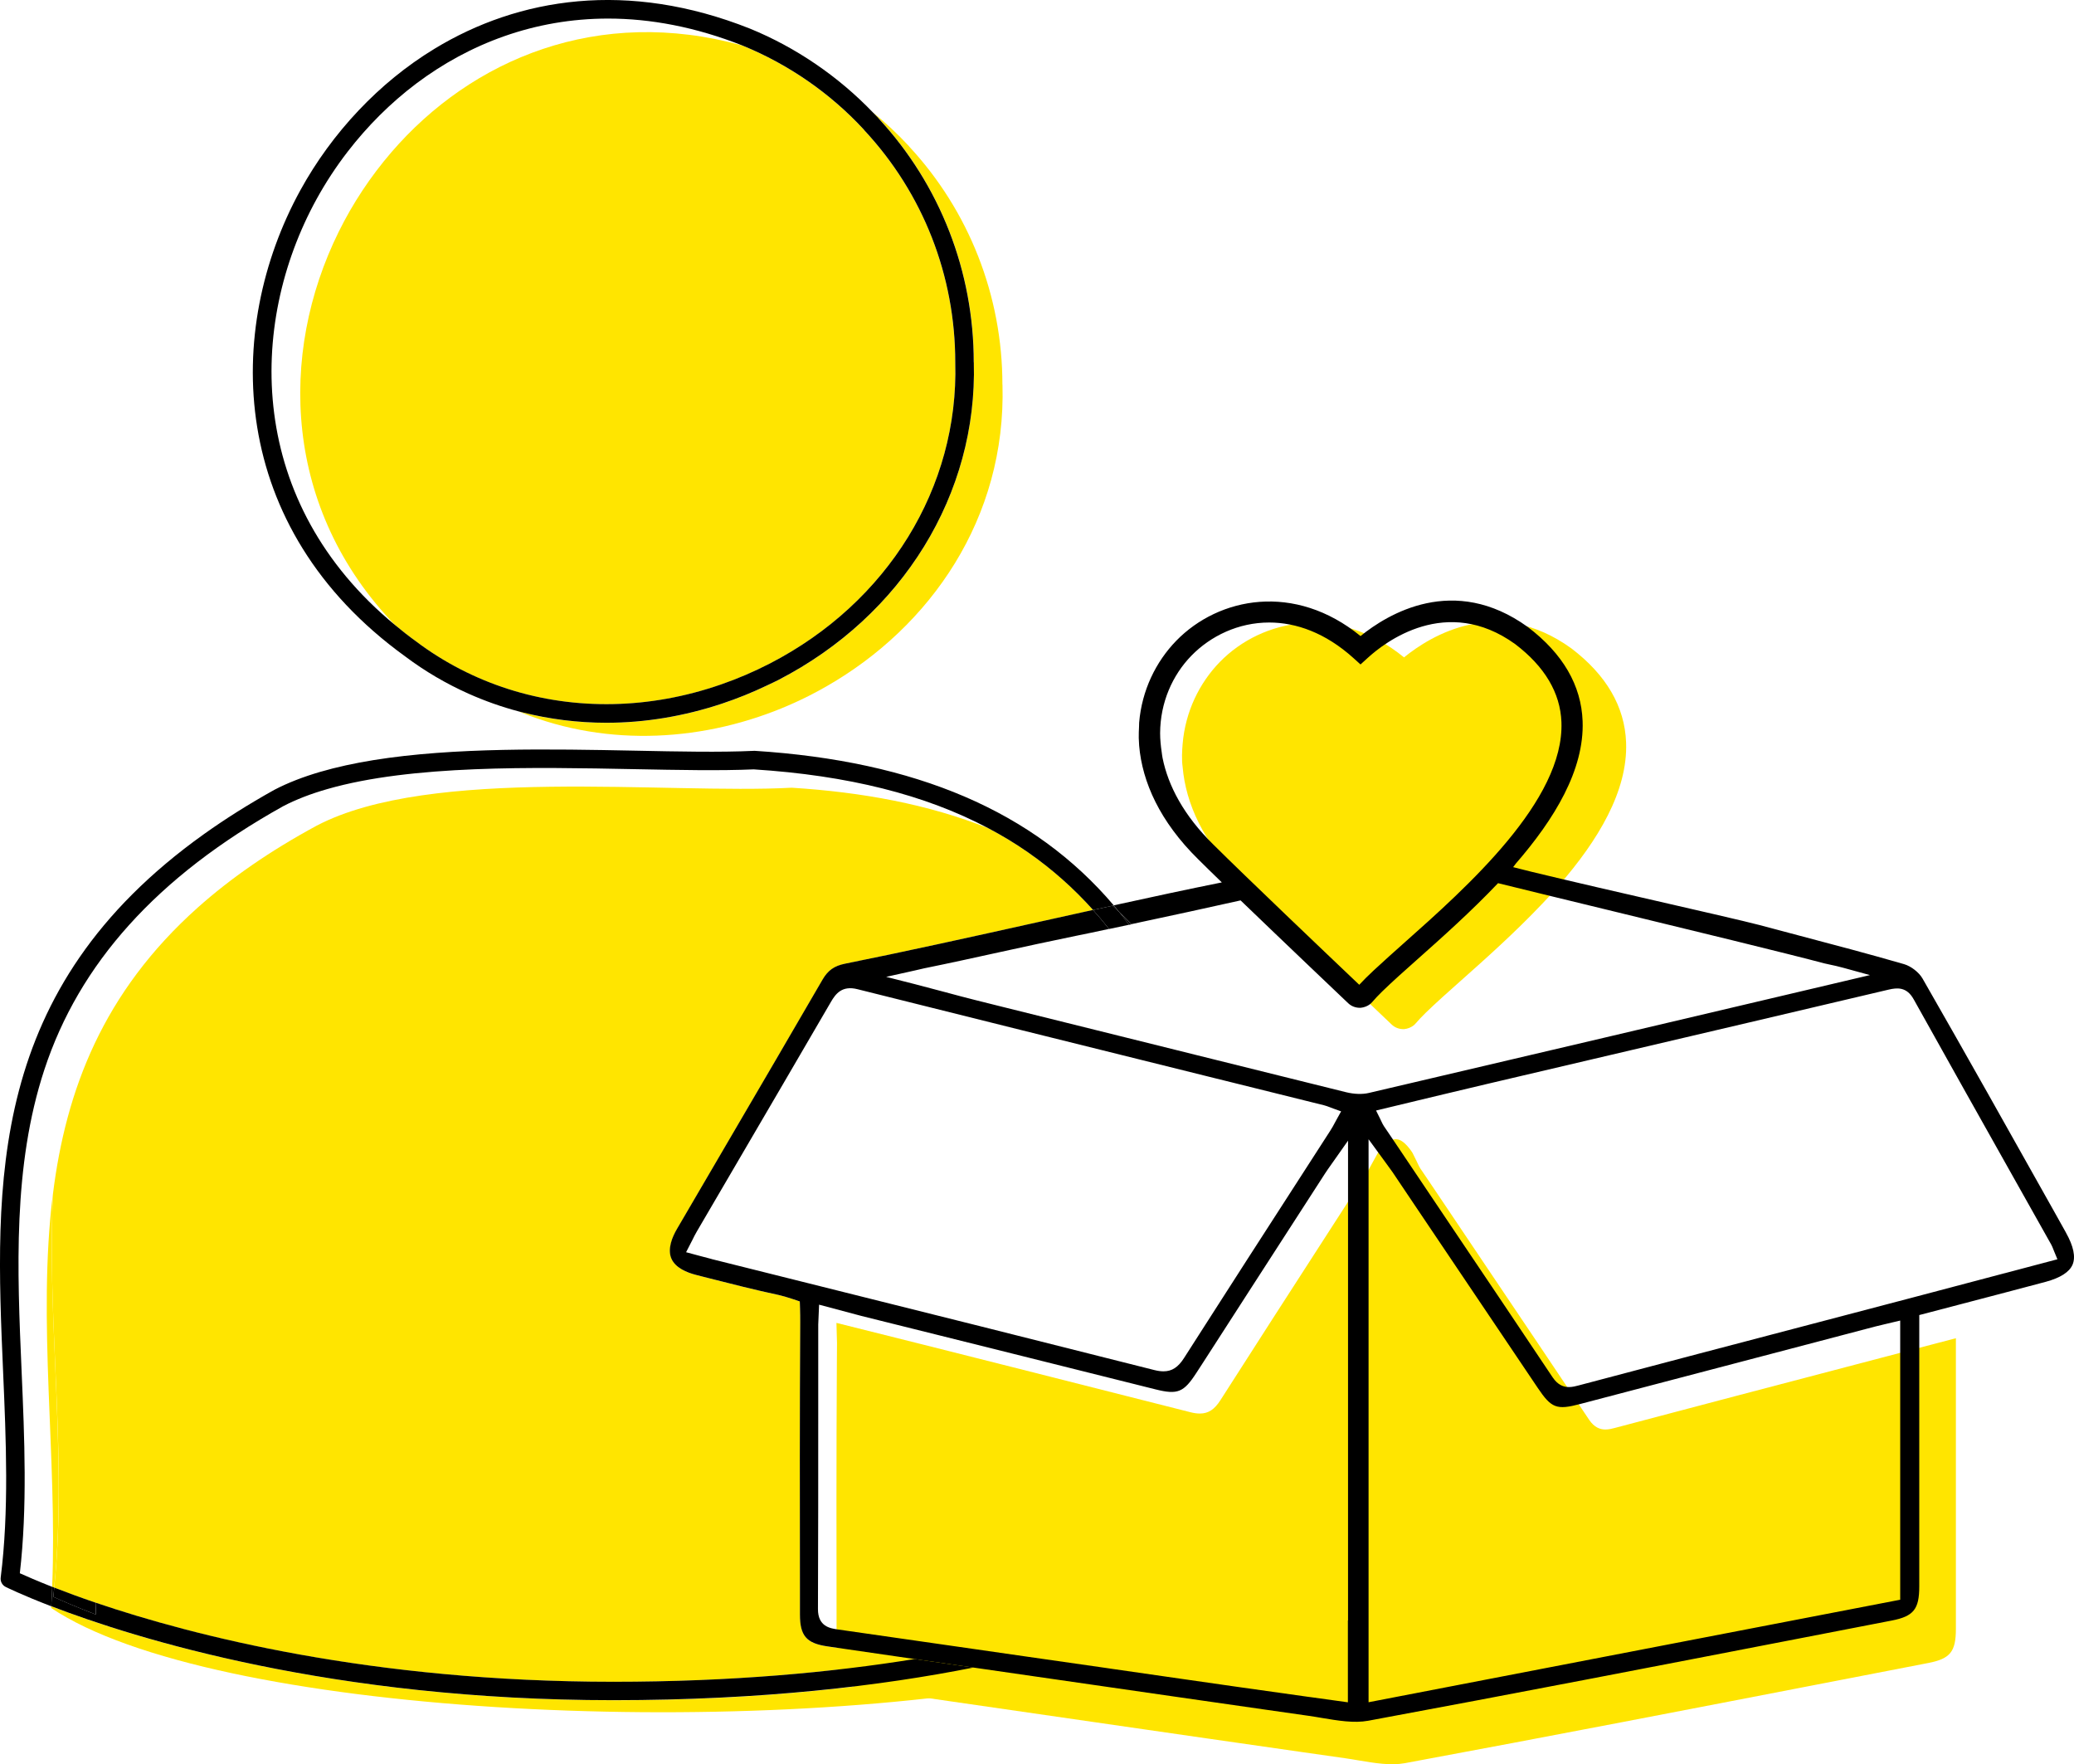 <?xml version="1.0" encoding="UTF-8"?>
<svg xmlns="http://www.w3.org/2000/svg" id="Ebene_2" viewBox="0 0 293.8 249.87">
  <defs>
    <style>
      .cls-1 {
        fill: #ffe500;
      }
    </style>
  </defs>
  <g id="Mitarbeiterbindung__x28_Benefits_x29_">
    <g id="custom_colour">
      <path class="cls-1" d="M197.77,161.35c-1.37,0-2.56,1.91-2.56,1.91l-.65,1.17c-.1.19-.2.37-.3.55-.22.41-.42.79-.66,1.15l-5.88,9.12c-4.96,7.69-9.93,15.38-14.85,23.09-.82,1.28-1.69,1.87-2.9,1.87-.4,0-.83-.06-1.3-.18-16.36-4.14-34.08-8.65-50.18-12.66l.08,2.83s-.01,2.02-.02,3.11c-.08,12.7-.06,25.61-.04,38.1v3.29c0,3.01.92,4.07,3.91,4.5,14.32,2.08,27.29,3.96,39.81,5.76l8.93,1.29c4.33.62,8.63,1.24,12.95,1.86,2.14.31,4.28.61,6.44.92.64.09,1.28.2,1.93.31,2.22.37,4.51.76,6.53.39,20.37-3.77,41.04-7.78,61.04-11.65l13.11-2.54c3.1-.6,3.91-1.59,3.91-4.84,0-5.78,0-11.56,0-17.33v-21.1s0-2.73,0-2.73l-14.25,3.74c-11.36,2.98-22.72,5.96-34.07,8.97-.38.1-.84.22-1.33.22-.75,0-1.57-.29-2.3-1.37-4.78-7.16-9.59-14.3-14.4-21.45-1.03-1.53-2.06-3.07-3.09-4.6l-2.35-3.5-3.06-4.55-1.01-1.49c-.12-.18-.22-.38-.35-.66-.06-.12-.12-.26-.2-.42l-.56-1.13s-1.17-1.94-2.3-1.94ZM179.26,128l2.64,2.55c6.21,5.98,14.04,13.42,15.24,14.56.44.42,1.02.65,1.63.65h.14c.25-.02.48-.08.71-.17.37-.14.71-.37.96-.68.35-.42.83-.92,1.39-1.47.68-.67,1.5-1.42,2.4-2.24.79-.71,1.64-1.47,2.54-2.27,3.49-3.1,7.63-6.79,11.46-10.82l2.14-2.27.36-.48c5.47-6.3,9.74-13.29,9.48-20.2-.19-5.08-2.79-9.55-7.76-13.33-10.49-7.58-19.88-1.82-23.7,1.28-9.32-7.61-20.07-5.53-26.1.66-2.89,2.97-4.88,7.03-5.26,11.6-.08.91-.15,2.23,0,3.26.44,5.15,2.93,10.75,8.37,16.1.88.88,2.04,2.01,3.35,3.28-.02,0-.04,0-.05,0"></path>
      <g>
        <path class="cls-1" d="M102.15,96.95c2.34-.81,4.65-1.8,6.92-2.97,16.69-8.62,26.75-24.95,26.25-42.62,0-12.3-4.56-23.97-12.87-32.89-.04-.05-.08-.09-.12-.15-4.75-5.12-10.65-9.2-17.08-11.83-.03-.01-.06-.02-.09-.04-20.38-5.66-38.34,1.89-49.74,15.14-2.93,3.41-5.44,7.19-7.43,11.22-8.6,17.38-7.82,39.37,7.96,55.72.96.79,1.94,1.57,2.98,2.32,4,3.01,8.41,5.27,13.06,6.75,9.54,3.05,20.08,2.86,30.16-.65Z"></path>
        <path class="cls-1" d="M142,54.49c0-12.63-4.76-24.65-13.22-33.75v-.02c-1.59-1.72-3.31-3.32-5.12-4.8.24.25.49.49.72.74.04.04.08.09.11.14,8.69,9.4,13.47,21.65,13.46,34.52.53,18.65-10.08,35.9-27.67,44.99-.53.27-1.07.51-1.6.77-2.11,1.01-4.24,1.87-6.4,2.59-5.41,1.8-10.94,2.71-16.39,2.71-4.03,0-8.02-.5-11.87-1.47l-.15.02c12.36,4.97,26.12,4.09,38.01-1.1,1.79-.78,3.53-1.66,5.22-2.63,14.72-8.43,25.44-23.82,24.91-42.7Z"></path>
      </g>
      <g>
        <path class="cls-1" d="M86.89,240.82c-39.81,0-67.72-8.73-79.63-13.31,0,.08,0,.16-.01.24,22.72,15.23,97.83,18.83,142.12,10.1-3.75-.54-7.55-1.09-11.43-1.65-13.11,2.61-30.03,4.63-51.05,4.63Z"></path>
        <path class="cls-1" d="M7.68,224.87c1.64.64,3.62,1.37,5.93,2.16,13.7,4.66,39,11.18,73.27,11.18,16.79,0,30.98-1.33,42.68-3.22-4.01-.58-8.1-1.17-12.32-1.79-2.99-.43-3.9-1.49-3.9-4.5v-3.29c-.02-12.49-.04-25.4.04-38.1,0-1.29-.06-2.97-.06-2.97,0,0-2.03-.71-2.98-.91-3.38-.72-6.79-1.59-10.09-2.43l-1.64-.42c-1.28-.32-2.92-.99-3.49-2.33-.57-1.35.12-3.02.8-4.18,2.47-4.23,4.94-8.46,7.42-12.69,4.41-7.54,8.82-15.08,13.21-22.64.75-1.3,1.65-1.93,3.19-2.24,8.09-1.62,17.76-3.77,27.12-5.84,2.65-.59,5.33-1.18,7.99-1.77-2.76-3.08-5.82-5.81-9.21-8.16-1.78-1.24-3.66-2.38-5.63-3.42-8.53-3.41-17.96-5.12-27.86-5.74-17.72.96-51.08-3.11-67.28,5.37-6.7,3.62-12.25,7.5-16.85,11.6-13.44,12-18.69,25.88-20.52,40.57-.37,8.18-.02,16.45.34,24.58.45,10.31.89,20.94-.16,31.17Z"></path>
      </g>
    </g>
    <g id="fill">
      <path class="cls-1" d="M7.83,193.69c-.35-8.13-.71-16.4-.34-24.58-2.24,18.01.65,37.23-.1,55.64.09.04.19.07.28.11,1.05-10.23.6-20.86.16-31.17Z"></path>
      <path d="M137.94,236.19c-2.75-.4-5.54-.8-8.37-1.21-11.7,1.89-25.89,3.22-42.68,3.22-34.28,0-59.58-6.53-73.27-11.18-.02.55-.04,1.1-.06,1.65-2.89-1.12-4.91-2-6-2.5.05-.43.08-.87.12-1.31-.09-.04-.19-.07-.28-.11-.04.92-.08,1.84-.14,2.75,11.91,4.58,39.82,13.32,79.63,13.31,21.02,0,37.94-2.02,51.05-4.63ZM86.9,239.51h0,0Z"></path>
      <path class="cls-1" d="M73.46,100.76c.13.05.26.11.4.16l.15-.02c-.18-.05-.37-.09-.55-.14Z"></path>
      <path d="M106.86,106.35s-.1,0-.14,0c-4.66.22-10.57.1-16.82-.03-11.81-.23-25.58-.5-36.99,1.34-5.35.87-10.18,2.19-14.05,4.21-3.66,2.04-6.97,4.13-9.98,6.28C-1.9,140.12-.71,167.62.44,194.3c.42,9.69.85,19.71-.34,29.14-.07.55.21,1.08.71,1.33.08.04,2.3,1.14,6.45,2.74.06-.92.1-1.83.14-2.75-2.18-.86-3.72-1.54-4.59-1.93,1.08-9.37.66-19.16.25-28.64-.62-14.28-1.26-29.04,3.22-42.67,2.48-7.55,6.46-14.35,12-20.5,5.63-6.26,12.88-11.84,21.83-16.83,1.85-.97,3.96-1.77,6.26-2.43,11.96-3.44,29.18-3.1,43.48-2.82,6.26.12,12.18.24,16.92.03,13.34.85,24.28,3.59,33.24,8.34,1.97,1.04,3.85,2.18,5.63,3.42,3.39,2.36,6.45,5.08,9.21,8.16.92-.2,1.84-.41,2.76-.61.06-.01.11-.02.17-.04-11.34-13.35-28.05-20.45-50.92-21.9Z"></path>
      <path d="M7.55,226.17c1.08.5,3.11,1.38,6,2.5.02-.55.04-1.1.06-1.65-2.31-.79-4.29-1.52-5.93-2.16-.04.43-.08.87-.12,1.31Z"></path>
      <path d="M137.94,51.32c0-12.87-4.77-25.12-13.46-34.52-.03-.05-.07-.09-.11-.14-.23-.25-.48-.49-.72-.74-4.9-5.1-10.89-9.2-17.42-11.87C88.96-2.81,73.49-.36,61.53,6.92c-3.98,2.42-7.56,5.37-10.7,8.69-3.27,3.45-6.06,7.29-8.29,11.35-10.81,19.69-10.42,47.74,14.84,66,2.83,2.13,5.85,3.89,9.01,5.3,2.29,1.02,4.66,1.86,7.08,2.5.18.05.36.1.55.14,3.86.97,7.84,1.47,11.87,1.47,5.45,0,10.97-.91,16.39-2.71,2.16-.72,4.3-1.58,6.4-2.59.53-.25,1.07-.5,1.6-.77,17.59-9.09,28.2-26.34,27.67-44.99ZM109.07,93.97c-2.27,1.17-4.58,2.16-6.92,2.97-10.08,3.51-20.63,3.7-30.16.65-4.65-1.49-9.06-3.74-13.06-6.75-1.04-.75-2.03-1.53-2.98-2.32-20.99-17.33-20.93-42.44-11.11-60.31,1.28-2.33,2.76-4.59,4.41-6.73,2.77-3.59,6.03-6.87,9.72-9.65,7.48-5.62,16.73-9.2,27.17-9.2,5.98,0,12.36,1.18,19.02,3.81.03.01.06.02.09.04,6.43,2.63,12.34,6.71,17.08,11.83.04.05.08.1.12.15,8.31,8.93,12.88,20.59,12.87,32.89.5,17.67-9.56,34-26.25,42.62Z"></path>
      <path d="M160.25,130.92c-.56-.59-1.12-1.16-1.7-1.72.47.58.94,1.18,1.39,1.79.1-.02.2-.04.3-.06Z"></path>
      <path d="M158.55,129.2c-.26-.32-.52-.64-.78-.95-.06.01-.11.02-.17.04.32.3.63.6.95.91Z"></path>
      <path d="M157.11,131.58c.9-.19,1.85-.39,2.83-.6-.45-.61-.92-1.2-1.39-1.79-.31-.31-.63-.61-.95-.91-.92.2-1.84.4-2.76.61.78.87,1.54,1.76,2.27,2.69Z"></path>
      <path d="M292.66,174.58l-1.93-3.45c-5.99-10.68-12.19-21.73-18.39-32.54-.5-.87-1.62-1.74-2.61-2.03-4.94-1.43-10.01-2.77-14.91-4.06-1.84-.49-3.69-.97-5.53-1.47-1.87-.5-9.49-2.25-16.87-3.94-7.79-1.78-16.05-3.72-18.07-4.27l.36-.48c5.47-6.3,9.74-13.29,9.48-20.2-.19-5.08-2.79-9.55-7.76-13.33-10.49-7.58-19.88-1.82-23.7,1.28-9.32-7.61-20.07-5.53-26.1.66-2.89,2.97-4.88,7.03-5.26,11.6,0,.93-.13,1.59,0,3.26.44,5.15,2.93,10.75,8.37,16.1.88.88,2.04,2.01,3.35,3.28-.02,0-.04,0-.05,0-4.67.94-9.9,2.06-15.27,3.24.26.31.52.63.78.95.57.56,1.14,1.13,1.7,1.72,5.36-1.14,11.58-2.49,15.49-3.37,6.21,5.98,14.04,13.42,15.24,14.56.44.42,1.02.65,1.63.65h.14c.25-.02.48-.08.71-.17.37-.14.71-.37.96-.68.35-.42.83-.92,1.39-1.47.68-.67,1.5-1.42,2.4-2.24.79-.71,1.64-1.47,2.54-2.27,3.49-3.1,7.63-6.79,11.46-10.82,3.23.8,8.92,2.18,15.42,3.76,11.49,2.79,25.79,6.26,30.8,7.6.27.07.54.13.86.19.48.1,1.05.22,1.81.43l3.79,1.04-14.08,3.32c-15.85,3.74-31.45,7.41-47,11.05-1.32.31-2.64.62-3.96.93-.98.23-1.96.46-2.95.69-.99.23-1.99.47-2.98.7-.93.22-2.08.18-3.23-.1-6.11-1.51-12.22-3.04-18.33-4.55-.9-.22-1.8-.45-2.7-.67-1.03-.26-2.06-.51-3.09-.77-8.24-2.05-16.48-4.09-24.71-6.14l-3.64-.91c-1.47-.37-2.92-.75-4.42-1.16-1.34-.36-2.73-.73-4.21-1.11l-4.06-1.03,4.09-.91c.45-.1.72-.17.91-.21.15-.04.25-.06.34-.08,3.65-.74,7.28-1.54,10.79-2.31,3.48-.76,7.08-1.55,10.71-2.29,1.24-.25,2.88-.59,4.73-.99-.73-.93-1.49-1.82-2.27-2.69-2.66.59-5.34,1.18-7.99,1.77-9.35,2.08-19.03,4.22-27.12,5.84-1.54.31-2.43.94-3.19,2.24-4.38,7.56-8.8,15.1-13.21,22.64-2.47,4.23-4.95,8.46-7.42,12.69-.68,1.16-1.37,2.83-.8,4.18.56,1.34,2.21,2,3.49,2.33l1.64.42c3.3.84,6.72,1.71,10.09,2.43.95.2,2.98.91,2.98.91,0,0,.07,1.68.06,2.97-.08,12.7-.06,25.61-.04,38.1v3.29c0,3.01.92,4.07,3.91,4.5,4.22.61,8.31,1.21,12.32,1.79,2.83.41,5.62.82,8.37,1.21,3.88.56,7.68,1.11,11.43,1.65,2.58.37,5.15.74,7.69,1.11l8.93,1.29c4.33.62,8.63,1.24,12.95,1.86,2.14.31,4.28.61,6.44.92.64.09,1.28.2,1.93.31,2.22.37,4.51.76,6.53.39,20.37-3.77,41.04-7.78,61.04-11.65l13.11-2.54c3.1-.6,3.91-1.59,3.91-4.84,0-5.78,0-11.56,0-17.33v-21.1s6.19-1.62,6.19-1.62c3.96-1.04,7.85-2.05,11.73-3.09,2.07-.56,3.35-1.38,3.8-2.44.45-1.08.14-2.6-.94-4.52ZM198.75,133.69c-.69.61-1.35,1.2-1.98,1.77-.79.71-1.52,1.38-2.19,2-.79.74-1.48,1.42-2.03,2.02-.16-.15-.36-.34-.58-.55-3.76-3.57-15.55-14.79-20.12-19.34-4.14-4.07-6.36-8.27-7.16-12.22-.06-.27-.08-.54-.12-.8-.14-.93-.23-1.84-.23-2.73.02-4.36,1.76-8.23,4.43-10.97,2.72-2.79,6.65-4.7,11.02-4.7,3.81,0,7.96,1.45,11.93,5.03l1.01.91,1.01-.92c2.44-2.24,11.17-8.98,20.9-1.96,4.19,3.19,6.39,6.9,6.55,11.04.42,11.1-13.33,23.33-22.44,31.42ZM100.8,178.32c-.52-.13-1.04-.27-1.6-.42l-2.01-.54.88-1.71c.21-.43.41-.83.64-1.22l5.69-9.73c4.44-7.59,8.88-15.18,13.3-22.78.68-1.17,1.58-2.37,3.78-1.81,15.37,3.85,30.75,7.67,46.14,11.49,1.01.25,2.01.5,3.02.75.56.14,1.13.28,1.69.42l1.18.29,14.06,3.49c.26.07.52.16.83.28.14.05.29.11.47.18l1.11.4-.57,1.03c-.1.19-.2.37-.3.55-.22.41-.42.79-.66,1.15l-5.88,9.12c-1.95,3.02-3.9,6.05-5.85,9.07-1.28,1.98-2.55,3.97-3.82,5.95-.85,1.32-1.69,2.64-2.54,3.96-.88,1.37-1.76,2.74-2.64,4.12-.82,1.28-1.69,1.87-2.9,1.87-.4,0-.83-.06-1.3-.18-16.36-4.14-33.01-8.3-49.11-12.32l-13.6-3.4ZM190.94,229.53v11.58l-5.11-.71-.61-.08c-3.43-.48-6.83-.95-10.23-1.44l-2.09-.3-8.16-1.17-7.15-1.03c-.32-.05-.63-.09-.95-.14-3.8-.55-7.6-1.09-11.39-1.63-2.52-.36-5.05-.72-7.57-1.09-6.34-.91-12.68-1.83-19.01-2.73-1.05-.15-2.81-.4-2.8-2.89.04-9.59.04-19.19.04-28.78v-11.52c0-.27.12-2.81.12-2.81l6.01,1.6c3.74.93,7.39,1.84,11.04,2.75l11.94,2.98c6.23,1.56,12.45,3.11,18.68,4.67,3.12.78,3.99.43,5.79-2.36l.98-1.51,2.54-3.94,3.86-5.99,10.82-16.76c.25-.39.52-.77.86-1.25l2.41-3.42v67.96ZM269.18,226.58l-75.31,14.52v-79.74l2.44,3.34c.31.42.57.78.82,1.13.05.07.1.14.15.21l2.91,4.33,5.48,8.14,12.16,18.06c1.94,2.88,2.67,3.17,6.01,2.29,9-2.36,17.99-4.72,26.98-7.08l14.84-3.9c.46-.12.93-.23,1.45-.35l2.07-.49v39.55ZM283.99,180.33c-4.33,1.14-8.63,2.29-12.94,3.42l-13.4,3.52c-11.36,2.98-22.72,5.96-34.07,8.97-.38.1-.84.22-1.33.22-.75,0-1.57-.29-2.3-1.37-4.78-7.16-9.59-14.3-14.4-21.45-1.03-1.53-2.06-3.07-3.09-4.6l-2.35-3.5-3.06-4.55-1.01-1.49c-.12-.18-.22-.38-.35-.66-.06-.12-.12-.26-.2-.42l-.56-1.13,2.04-.49,2.96-.71.82-.2c1.27-.31,2.54-.61,3.8-.91,2.05-.49,4.1-.98,6.14-1.46l17.43-4.09c13.14-3.08,26.28-6.16,39.41-9.26,1.2-.28,2.56-.43,3.56,1.37,4.7,8.43,9.42,16.84,14.15,25.25l5.33,9.48c.11.2.2.42.3.68.04.11.08.22.14.35l.44,1.06-7.44,1.97Z"></path>
    </g>
  </g>
</svg>
